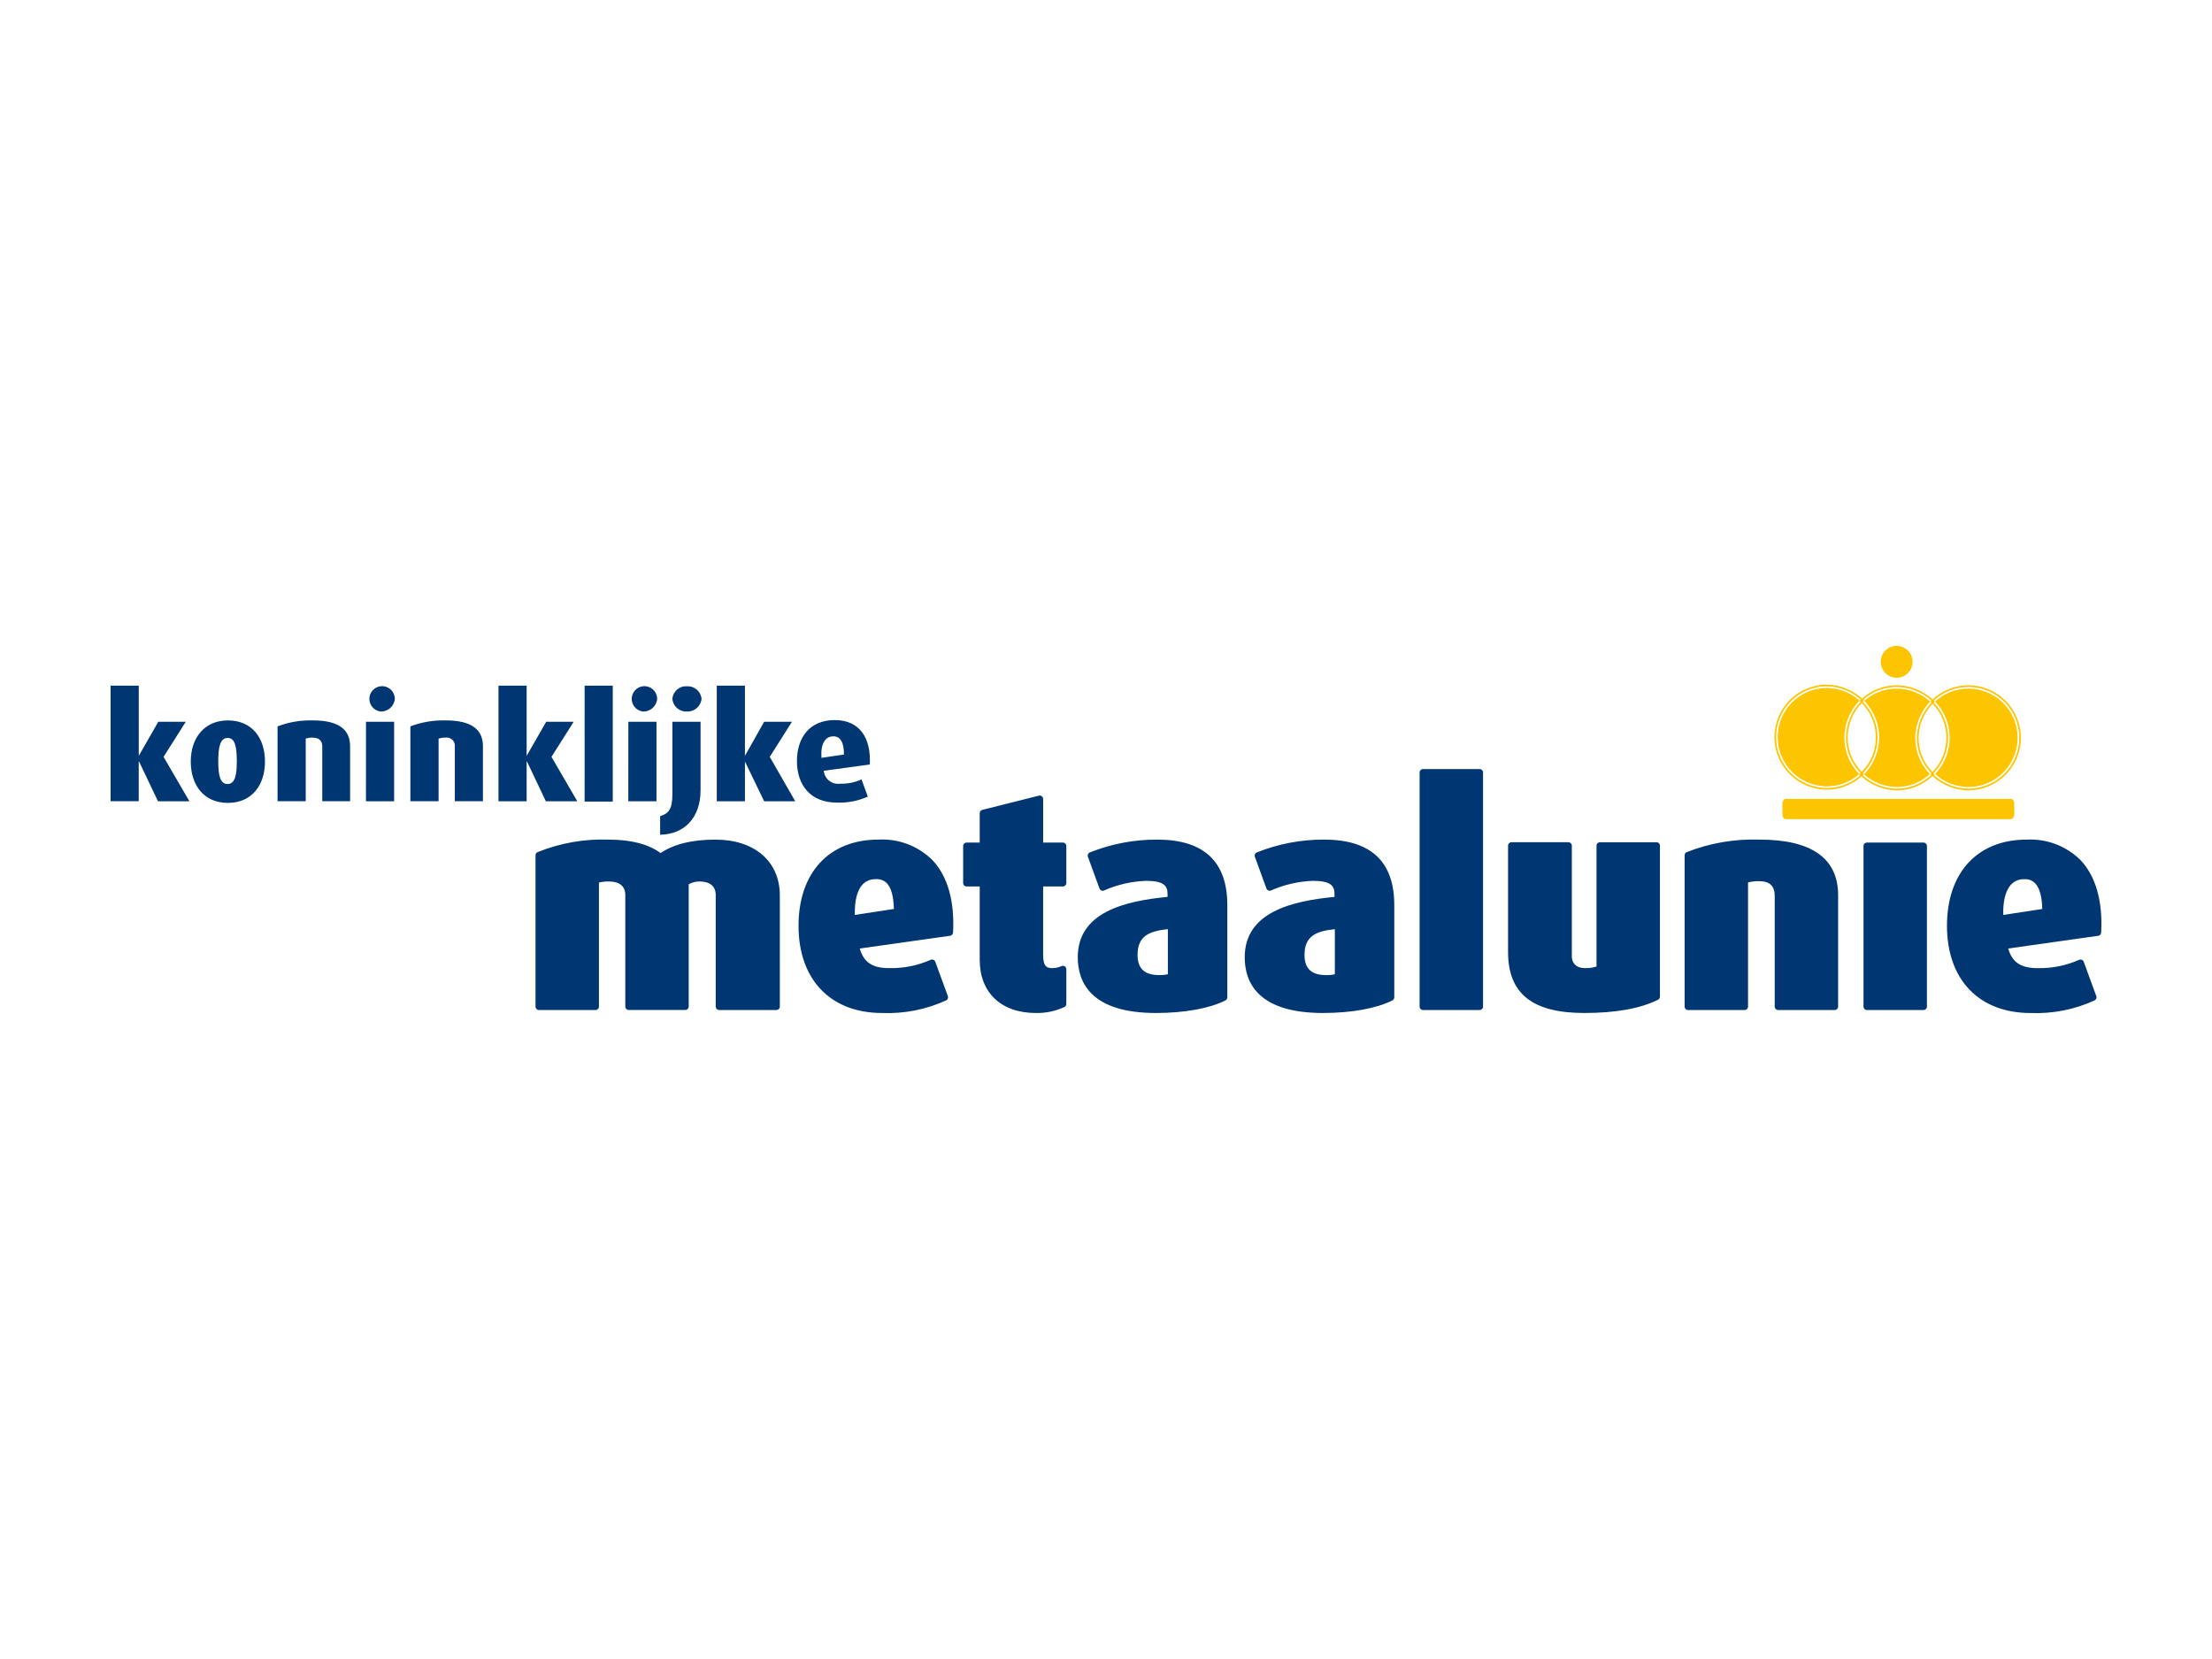 <?xml version="1.0" encoding="UTF-8"?><svg id="Laag_1" xmlns="http://www.w3.org/2000/svg" viewBox="0 0 360 270"><defs><style>.cls-1{fill:#003772;}.cls-2{fill:#fdc400;}</style></defs><path class="cls-1" d="m126.916,145.718v18.114c-.003.304-.252.548-.556.545h-9.327c-.304,0-.551-.247-.551-.551v-18.168c0-1.418-.934-2.197-2.63-2.197-.619-.008-1.228.148-1.767.452v19.908c.001.304-.246.552-.55.553h-9.219c-.304,0-.551-.247-.551-.551v-18.164c0-1.418-.934-2.197-2.63-2.197-.558-.014-1.116.046-1.659.176v20.19c.001.304-.246.552-.55.552h-9.22c-.304,0-.551-.247-.551-.551v-24.64c.001-.222.134-.421.339-.507,3.677-1.485,7.627-2.178,11.591-2.033,3.615,0,6.447.734,8.426,2.185,2.191-1.469,5.12-2.185,8.934-2.185,6.361,0,10.471,3.559,10.471,9.069Zm24.844-5.73c2.467,2.606,3.625,6.684,3.346,11.793-.014.263-.213.48-.474.516l-14.705,2.072c.646,2.259,2.064,3.191,4.764,3.191,2.328.054,4.639-.406,6.768-1.346.274-.132.604-.018.736.256.008.017.015.034.022.052l2.049,5.606c.093.262-.023.552-.271.678-3.267,1.5-6.844,2.205-10.436,2.058-8.387,0-13.598-5.438-13.598-14.191,0-8.654,4.982-14.029,13.005-14.029,3.273-.18,6.469,1.036,8.795,3.345Zm-7.478,3.705c-.444-.42-1.041-.641-1.651-.611l-.001.001h-.084c-.812-.034-1.599.281-2.163.865-.886.94-1.317,2.645-1.259,4.954l6.357-.968c-.052-2.088-.452-3.514-1.199-4.241Zm28.712-6.565h-3.223v-7.104c0-.045-.006-.089-.017-.133-.074-.296-.374-.475-.67-.401l-9.219,2.318c-.245.062-.417.282-.417.535v4.786h-2.146c-.304,0-.551.247-.551.551v6.039c0,.304.247.551.551.551h2.146v11.954c0,5.328,3.496,8.638,9.124,8.638,1.615.037,3.216-.299,4.68-.982.179-.096.29-.283.29-.486v-5.66c0-.068-.012-.135-.037-.198-.109-.284-.428-.426-.712-.317-.477.227-.999.343-1.527.339-.788,0-1.497-.159-1.497-2.09v-11.2h3.224c.304,0,.551-.247.551-.551v-6.039c0-.304-.247-.551-.551-.551Zm26.751,10.151v15.041c0,.207-.116.396-.299.49-2.551,1.304-6.67,2.053-11.304,2.053-10.525,0-12.735-4.932-12.735-9.069,0-7.365,7.697-9.156,14.61-9.827v-.522c0-1.255-.593-2.09-3.492-2.09-2.359.081-4.681.614-6.84,1.57-.277.124-.603-.001-.726-.279-.005-.012-.01-.024-.015-.036l-1.887-5.176c-.102-.279.035-.589.311-.7,3.493-1.4,7.225-2.11,10.989-2.089,7.556,0,11.387,3.577,11.387,10.633Zm-14.61,8.137c0,2.205,1.142,3.276,3.492,3.276.485.018.97-.029,1.442-.139v-7.332c-3.134.312-4.934,1.178-4.934,4.195Zm41.782-8.137v15.041c-.001.207-.116.396-.301.49-2.55,1.304-6.671,2.053-11.304,2.053-10.527,0-12.736-4.932-12.736-9.069,0-7.365,7.698-9.156,14.61-9.827v-.522c0-1.255-.594-2.09-3.492-2.09-2.359.081-4.681.614-6.84,1.57-.278.124-.603-.001-.726-.279-.005-.012-.01-.024-.015-.036l-1.886-5.176c-.102-.279.035-.589.311-.7,3.494-1.4,7.226-2.11,10.99-2.089,7.556,0,11.389,3.577,11.389,10.633Zm-14.611,8.141c0,2.205,1.142,3.276,3.492,3.276.485.018.971-.029,1.444-.139v-7.332c-3.136.312-4.935,1.179-4.935,4.195Zm28.506-30.259h-9.22c-.304,0-.552.247-.552.551v38.117c.001.304.248.551.553.55h9.221c.304-.001.551-.248.55-.552v-38.115c-.001-.304-.248-.551-.552-.55Zm28.789,11.914h-9.22c-.304.001-.551.248-.55.552v19.672c-.588.188-1.203.276-1.821.261-1.912,0-2.198-1.242-2.198-1.981v-17.954c0-.304-.247-.551-.551-.551h-9.275c-.304.001-.55.248-.55.552v17.305c0,6.776,3.94,9.933,12.412,9.933,5.095,0,9.132-.726,12-2.16.187-.093.305-.285.305-.494v-24.584c0-.304-.247-.551-.551-.551Zm16.764-.43c-4.057-.135-8.098.561-11.875,2.045-.195.09-.32.286-.321.501v24.636c0,.305.247.552.552.552h9.221c.304-.001.551-.248.55-.552v-20.22c.579-.137,1.172-.204,1.767-.2,1.756,0,2.574.767,2.574,2.414v18.008c.001.304.248.551.552.55h9.218c.304,0,.551-.247.551-.551v-18.114c0-6.02-4.304-9.069-12.79-9.069Zm26.688.485h-9.22c-.304,0-.551.247-.551.551v26.149c.001.304.248.551.552.55h9.221c.304-.001.551-.248.55-.553v-26.148c-.001-.304-.248-.55-.553-.55Zm28.907,14.653c-.014.263-.213.479-.473.516l-14.652,2.071c.645,2.259,2.064,3.192,4.763,3.192,2.328.054,4.639-.406,6.769-1.346.275-.132.605-.016.737.259.008.016.015.033.021.05l2.049,5.606c.094.262-.023.553-.271.678-3.268,1.501-6.845,2.206-10.437,2.058-8.387,0-13.598-5.438-13.598-14.191,0-8.654,4.962-14.029,12.952-14.029,3.273-.18,6.469,1.035,8.795,3.345,2.467,2.606,3.625,6.684,3.346,11.793Zm-9.578-3.846c-.053-2.075-.463-3.502-1.22-4.24-.437-.417-1.024-.638-1.627-.612l-.001.001h-.082c-.806-.031-1.588.285-2.146.868-.897.951-1.335,2.656-1.28,4.951l6.356-.967ZM30.238,117.463h-4.474l-3.181,5.553v-11.429h-4.583v18.814h4.577v-6.469h.054l3.078,6.47,5.119.004-4.205-7.229,3.615-5.715Zm12.885,6.469c0,3.881-2.157,6.739-6.038,6.739-3.881,0-6.038-2.858-6.038-6.739,0-3.827,2.21-6.685,6.038-6.685,3.881,0,6.038,2.804,6.038,6.685Zm-4.583-.054c0-2.211-.266-3.828-1.509-3.774-1.239,0-1.509,1.617-1.509,3.774,0,2.211.27,3.72,1.509,3.72,1.239,0,1.509-1.509,1.509-3.72Zm12.4-6.631c-1.968-.062-3.929.268-5.769.97v12.183h4.585v-10.189c.363-.122.746-.177,1.13-.162,1.186,0,1.563.647,1.563,1.456v8.895h4.529v-8.948c0-2.588-1.671-4.206-6.038-4.206Zm8.62,13.155h4.583v-12.938h-4.577l-.006,12.938Zm2.927-18.707c-1.132-.167-2.184.616-2.35,1.747s.616,2.183,1.747,2.35c1.217.077,2.272-.834,2.372-2.049-0-1.027-.753-1.898-1.769-2.048Zm10.071,5.552c-1.969-.062-3.929.268-5.769.97v12.183h4.591v-10.189c.364-.122.747-.177,1.13-.162.113-.017.229-.019.343-.006.726.082,1.248.736,1.167,1.462v8.895h4.577v-8.948c0-2.588-1.671-4.206-6.037-4.206Zm21.4,13.16l-4.205-7.229,3.615-5.715h-4.474l-3.181,5.553v-11.429h-4.583v18.815h4.583v-6.469h.054l3.072,6.469,5.119.004Zm5.771-18.82h-4.583v18.869h4.583v-18.869Zm7.111,5.877h-4.577l-.006,12.938h4.583v-12.938Zm-2.259-1.671c1.217.077,2.272-.834,2.372-2.049-0-1.027-.753-1.898-1.769-2.048-1.131-.167-2.183.616-2.35,1.747s.615,2.183,1.747,2.35Zm9.434,12.827v-11.159h-4.583v11.748c0,2.485-.593,3.183-1.995,3.615v3.026c3.935-.06,6.578-2.755,6.578-7.229Zm-2.211-12.825c1.21.058,2.254-.843,2.372-2.049-.101-1.215-1.156-2.125-2.372-2.048-.008-.001-.016-.001-.024-.002-1.214-.082-2.266.835-2.348,2.05.1,1.215,1.155,2.127,2.372,2.049Zm17.089,1.668h-4.529l-3.126,5.553v-11.429h-4.583v18.815h4.583v-6.469l3.126,6.469,5.065.004-4.151-7.229,3.615-5.715Zm.809,6.416c0-3.887,2.103-6.688,6.146-6.688,4.043,0,5.93,2.862,5.715,7.23l-7.494,1.022c.004.049.01.097.018.145.199,1.28,1.398,2.156,2.677,1.957,1.189.036,2.369-.204,3.45-.7l1.024,2.804c-1.592.71-3.326,1.042-5.067.97-4.259,0-6.469-2.852-6.469-6.739Zm3.99-.54l3.665-.539c-0-1.993-.596-2.963-1.725-2.963-1.347,0-2.102,1.243-1.941,3.502Z"/><g><path class="cls-2" d="m314.941,125.972h.003c3.257,2.991,8.321,2.775,11.311-.482,2.991-3.256,2.775-8.32-.482-11.311-1.484-1.363-3.428-2.116-5.443-2.109-2-.01-3.928.745-5.389,2.11,3.156,3.297,3.156,8.495,0,11.792Z"/><path class="cls-2" d="m308.694,110.303c1.429-.005,2.584-1.168,2.579-2.597h0c0-1.429-1.159-2.588-2.588-2.588-.022-0-.044-0-.066,0-1.411.018-2.54,1.177-2.522,2.588v.019c.005,1.429,1.168,2.584,2.597,2.579Z"/><path class="cls-2" d="m303.366,126.024l-.006-.001c1.466,1.31,3.359,2.042,5.325,2.062,2.0.01,3.928-.745,5.389-2.111-1.515-1.581-2.365-3.684-2.372-5.874.029-2.209.896-4.325,2.426-5.919-1.487-1.356-3.426-2.109-5.438-2.111-1.946-.009-3.826.705-5.275,2.004,3.241,3.333,3.219,8.646-.05,11.951Z"/><path class="cls-2" d="m297.31,128.514c2.083.009,4.086-.764,5.631-2.151,1.574,1.428,3.614,2.237,5.744,2.258,2.173.012,4.259-.828,5.824-2.329,1.593,1.489,3.69,2.326,5.875,2.329l-.001-0c4.718-.015,8.531-3.852,8.516-8.57-.015-4.718-3.852-8.531-8.57-8.516-2.16-.01-4.233.821-5.796,2.304-1.59-1.472-3.674-2.301-5.846-2.304-2.083-.01-4.086.764-5.631,2.151-1.574-1.428-3.615-2.237-5.745-2.258-4.706.008-8.519,3.821-8.528,8.528-.008,4.718,3.81,8.55,8.528,8.558Zm5.693-14.089c.034.035.07.069.103.104,2.964,3.138,2.888,8.036-.108,11.091-1.472-1.499-2.303-3.515-2.293-5.622.019-2.089.849-4.08,2.298-5.573Zm11.535.112c2.992,3.11,2.967,8.024-.03,11.108-1.438-1.483-2.256-3.462-2.265-5.533.022-2.087.85-4.078,2.296-5.575Zm5.791-2.736c4.57-.015,8.287,3.678,8.302,8.248.015,4.57-3.678,8.288-8.248,8.303-2.11-.004-4.134-.811-5.676-2.243l.127-.126-.143-.143c1.498-1.555,2.348-3.625,2.356-5.789-.009-2.134-.85-4.174-2.328-5.704l.176-.17-.161-.155c1.514-1.423,3.513-2.222,5.596-2.217l-.001-.002Zm-5.995,2.222l-.152.153.168.167c-1.495,1.549-2.353,3.607-2.382,5.765.009,2.147.859,4.199,2.355,5.733l-.144.145.131.126c-1.517,1.44-3.528,2.248-5.625,2.243-2.053-.02-4.02-.797-5.541-2.168.004-.004.009-.007.013-.011l.2-.193-.168-.162c.02-.021.042-.041.062-.061,3.113-3.235,3.061-8.344-.066-11.526.009-.008.017-.018.025-.026l.203-.197-.158-.147c1.494-1.328,3.424-2.068,5.43-2.059,2.098.004,4.11.802,5.649,2.219Zm-17.027-2.327c2.054.02,4.022.796,5.544,2.168-.004.004-.008.007-.012.011l-.199.193.173.167c-1.5,1.545-2.359,3.605-2.379,5.765-.009,2.18.85,4.267,2.374,5.817-.008.008-.015.017-.024.025l-.203.197.158.146c-1.494,1.329-3.425,2.07-5.432,2.061-4.559-.008-8.252-3.702-8.261-8.261-.008-4.57,3.69-8.282,8.261-8.29Z"/><path class="cls-2" d="m327.285,130.023h-36.66c-.323,0-.539.377-.539.809v1.672c0,.432.216.809.539.809h36.66c.269,0,.539-.377.539-.809v-1.672c0-.432-.216-.809-.539-.809Z"/><path class="cls-2" d="m297.31,127.978c1.946.009,3.826-.705,5.275-2.004-1.558-1.598-2.425-3.745-2.415-5.977.018-2.235.902-4.377,2.466-5.974-1.467-1.31-3.36-2.043-5.326-2.061v.001c-4.422.008-8.001,3.599-7.993,8.022.008,4.411,3.582,7.986,7.993,7.993Z"/></g></svg>